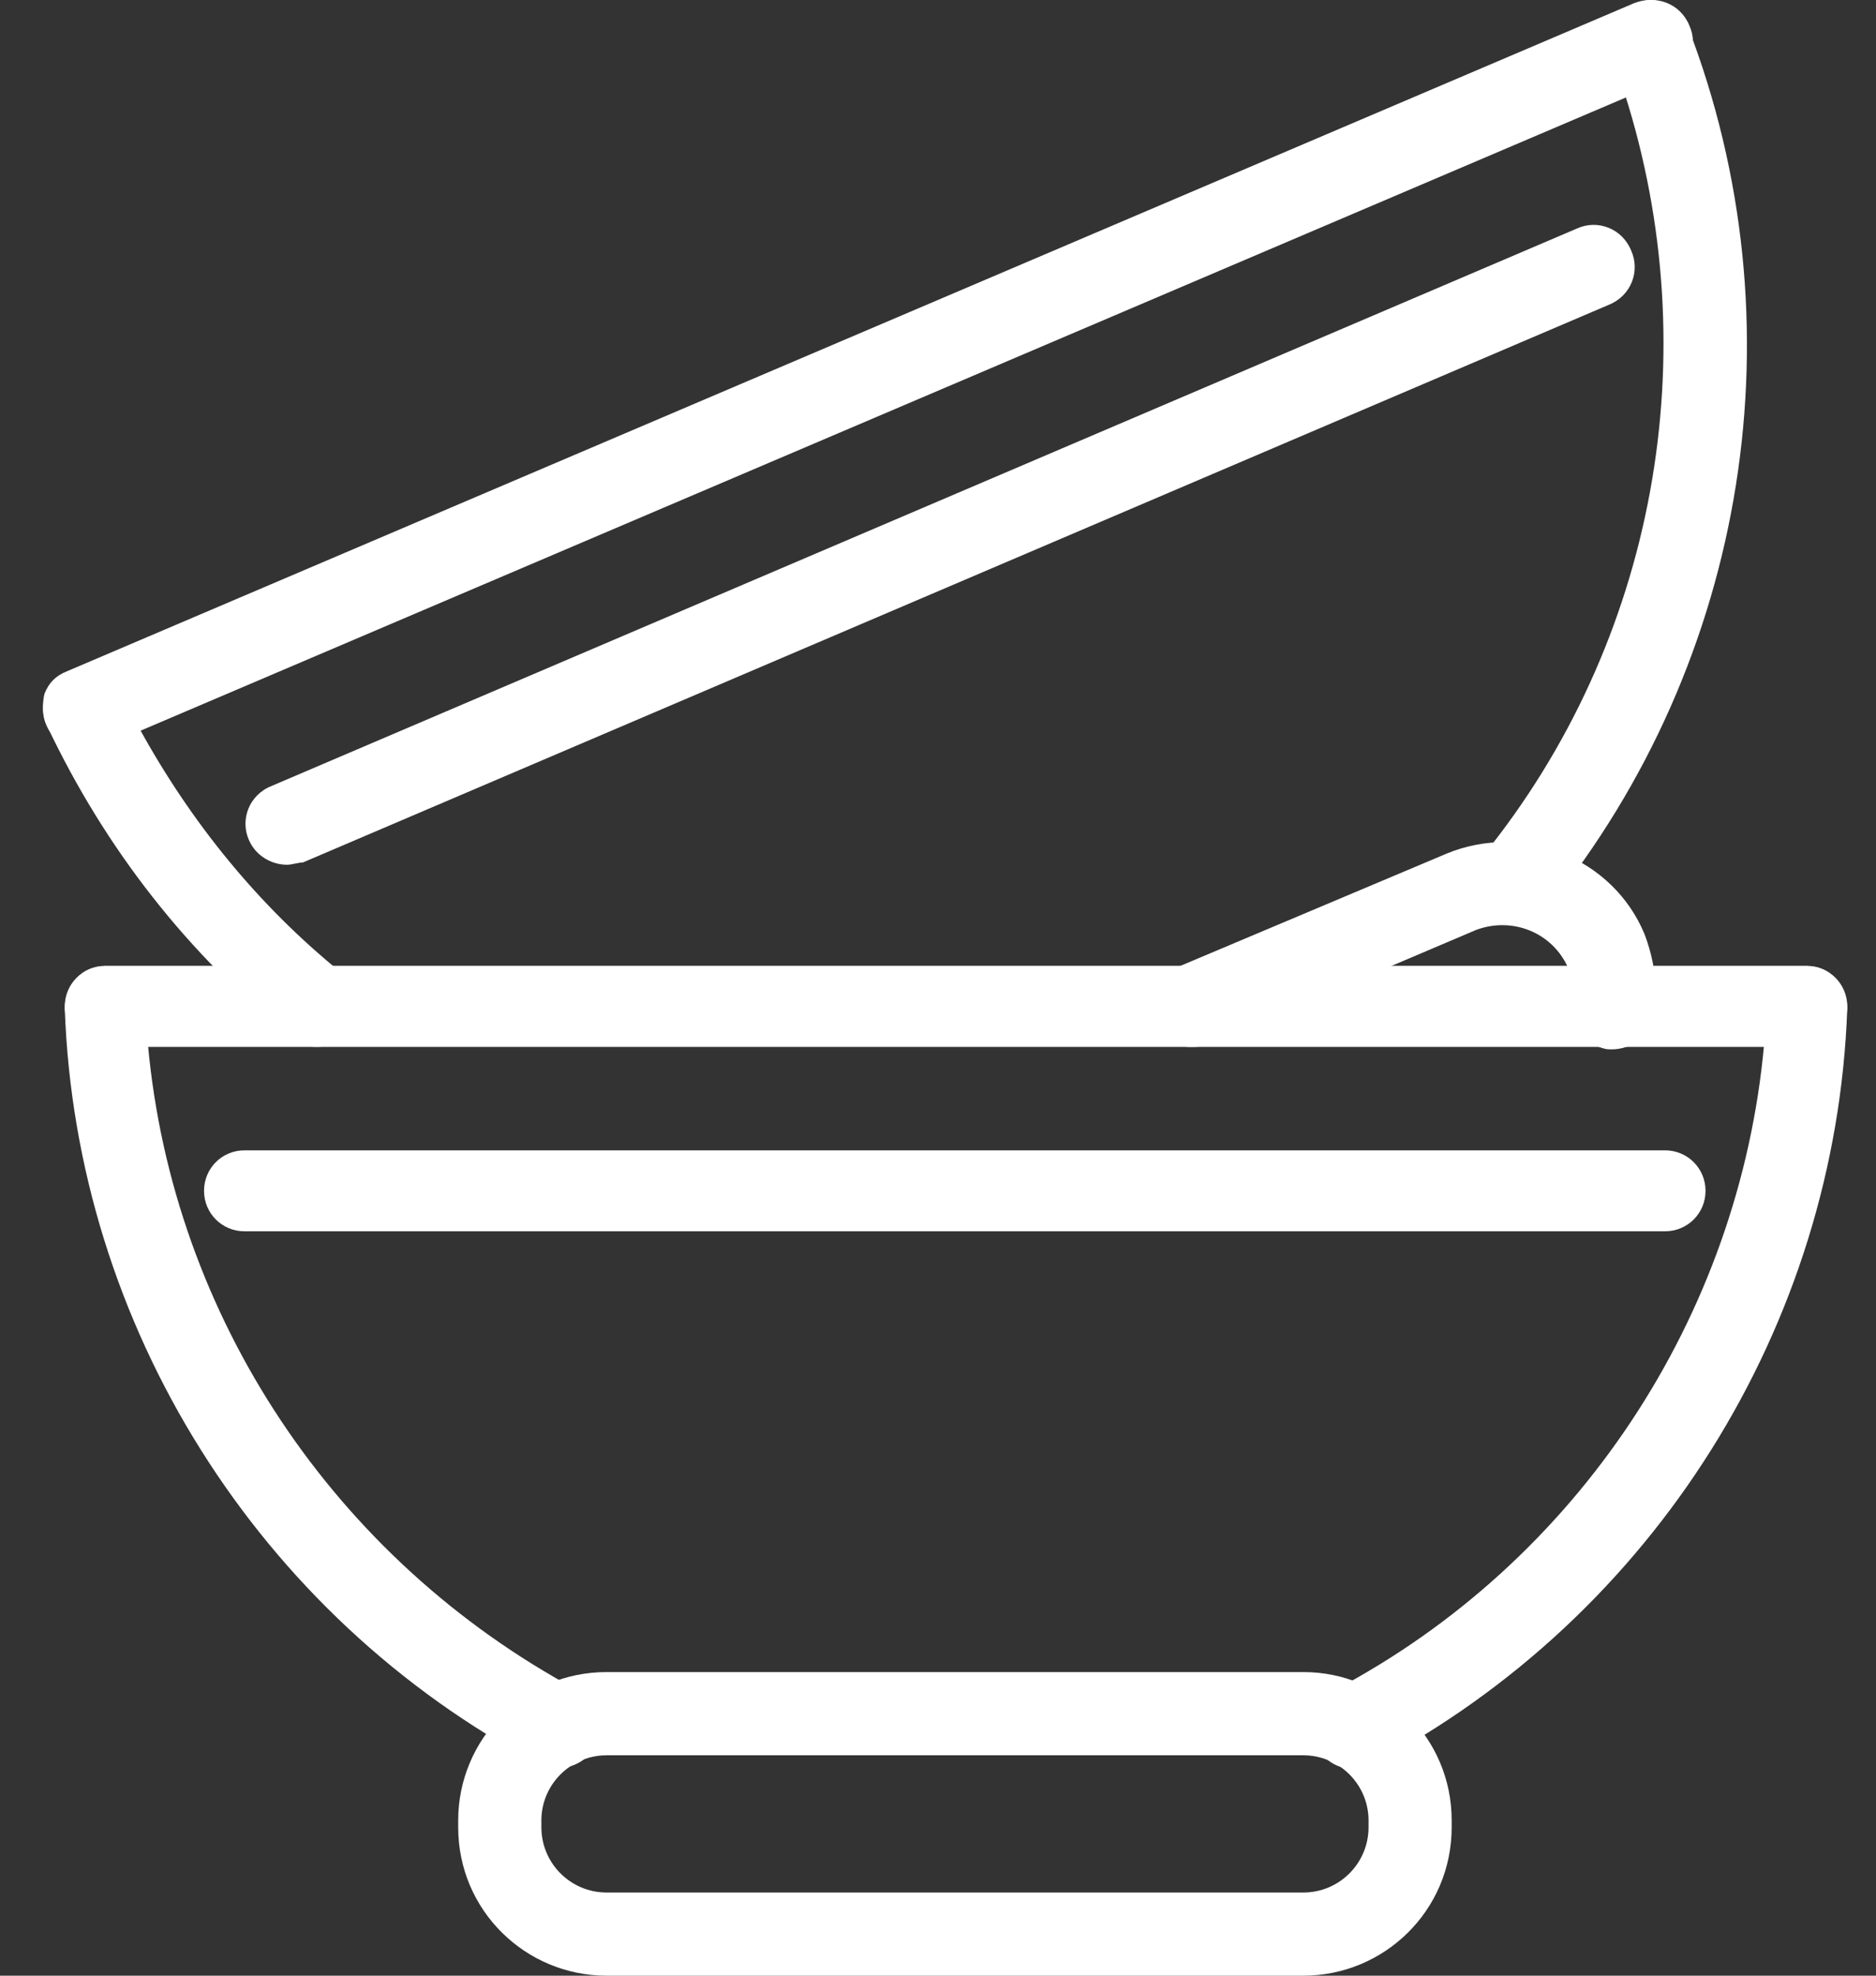 <svg xmlns="http://www.w3.org/2000/svg" fill="none" viewBox="0 0 38 40" height="40" width="38">
<rect x="0" y="0" width="38" height="40" fill="#333333" stroke="none"/>
<path fill="white" d="M26.401 40H12.286C10.647 40 9.281 38.68 9.281 36.995V36.858C9.281 35.219 10.602 33.853 12.286 33.853H26.401C28.04 33.853 29.405 35.174 29.405 36.858V36.995C29.405 38.68 28.04 40 26.401 40ZM12.286 35.538C11.558 35.538 10.966 36.13 10.966 36.858V36.995C10.966 37.724 11.558 38.316 12.286 38.316H26.401C27.129 38.316 27.721 37.724 27.721 36.995V36.858C27.721 36.13 27.129 35.538 26.401 35.538H12.286Z"></path>
<path fill="white" d="M27.401 35.811C27.082 35.811 26.809 35.629 26.673 35.355C26.445 34.946 26.627 34.445 27.037 34.217C31.954 31.622 35.232 26.659 35.733 21.15H2.997C3.498 26.659 6.776 31.576 11.693 34.217C12.103 34.445 12.24 34.946 12.057 35.355C11.83 35.765 11.329 35.902 10.919 35.72C5.228 32.715 1.54 26.841 1.312 20.422C1.312 20.194 1.404 19.966 1.54 19.83C1.677 19.648 1.904 19.557 2.132 19.557H36.598C36.826 19.557 37.053 19.648 37.19 19.83C37.327 20.012 37.418 20.194 37.418 20.422C37.19 26.841 33.502 32.715 27.811 35.72C27.674 35.765 27.538 35.811 27.401 35.811Z"></path>
<path fill="white" d="M36.598 21.196H2.132C1.677 21.196 1.312 20.831 1.312 20.376C1.312 19.921 1.677 19.557 2.132 19.557H36.598C37.053 19.557 37.418 19.921 37.418 20.376C37.418 20.831 37.053 21.196 36.598 21.196Z"></path>
<path fill="white" d="M33.727 24.929H4.952C4.497 24.929 4.133 24.565 4.133 24.11C4.133 23.654 4.497 23.29 4.952 23.29H33.727C34.182 23.29 34.547 23.654 34.547 24.11C34.547 24.565 34.182 24.929 33.727 24.929Z"></path>
<path fill="white" d="M24.117 21.196C23.799 21.196 23.48 21.014 23.343 20.695C23.161 20.285 23.343 19.785 23.799 19.602L29.308 17.28C30.856 16.643 32.677 17.371 33.314 18.919C33.451 19.284 33.542 19.694 33.542 20.103C33.542 20.24 33.542 20.422 33.496 20.558C33.405 21.014 32.996 21.287 32.54 21.241C32.085 21.15 31.812 20.741 31.857 20.285C31.857 20.24 31.857 20.194 31.857 20.149C31.857 19.967 31.812 19.785 31.766 19.602C31.448 18.874 30.628 18.555 29.899 18.828L24.436 21.15C24.345 21.196 24.208 21.196 24.117 21.196Z"></path>
<path fill="white" d="M6.41 21.194C6.228 21.194 6.046 21.149 5.909 21.012C3.815 19.327 2.13 17.188 0.947 14.683C0.855 14.501 0.855 14.228 0.901 14.046C0.992 13.818 1.129 13.682 1.356 13.591L33.091 0.068C33.318 -0.023 33.546 -0.023 33.728 0.068C33.956 0.159 34.092 0.341 34.183 0.524C36.505 6.534 35.413 13.363 31.36 18.371C31.087 18.735 30.541 18.781 30.177 18.508C29.812 18.235 29.767 17.688 30.04 17.324C33.546 12.999 34.593 7.171 32.908 1.889L2.813 14.729C3.86 16.641 5.226 18.326 6.911 19.692C7.275 19.965 7.321 20.511 7.048 20.875C6.911 21.103 6.683 21.194 6.41 21.194Z"></path>
<path fill="white" d="M1.715 15.186C1.396 15.186 1.077 15.004 0.941 14.685C0.759 14.275 0.941 13.774 1.396 13.592L33.13 0.07C33.54 -0.112 34.041 0.07 34.223 0.525C34.405 0.935 34.223 1.436 33.768 1.618L2.034 15.14C1.897 15.14 1.806 15.186 1.715 15.186Z"></path>
<path fill="white" d="M5.816 17.508C5.498 17.508 5.179 17.325 5.042 17.007C4.86 16.597 5.042 16.096 5.498 15.914L31.951 4.623C32.36 4.44 32.861 4.623 33.043 5.078C33.225 5.488 33.043 5.988 32.588 6.171L6.135 17.462C6.044 17.462 5.907 17.508 5.816 17.508Z"></path>
</svg>
